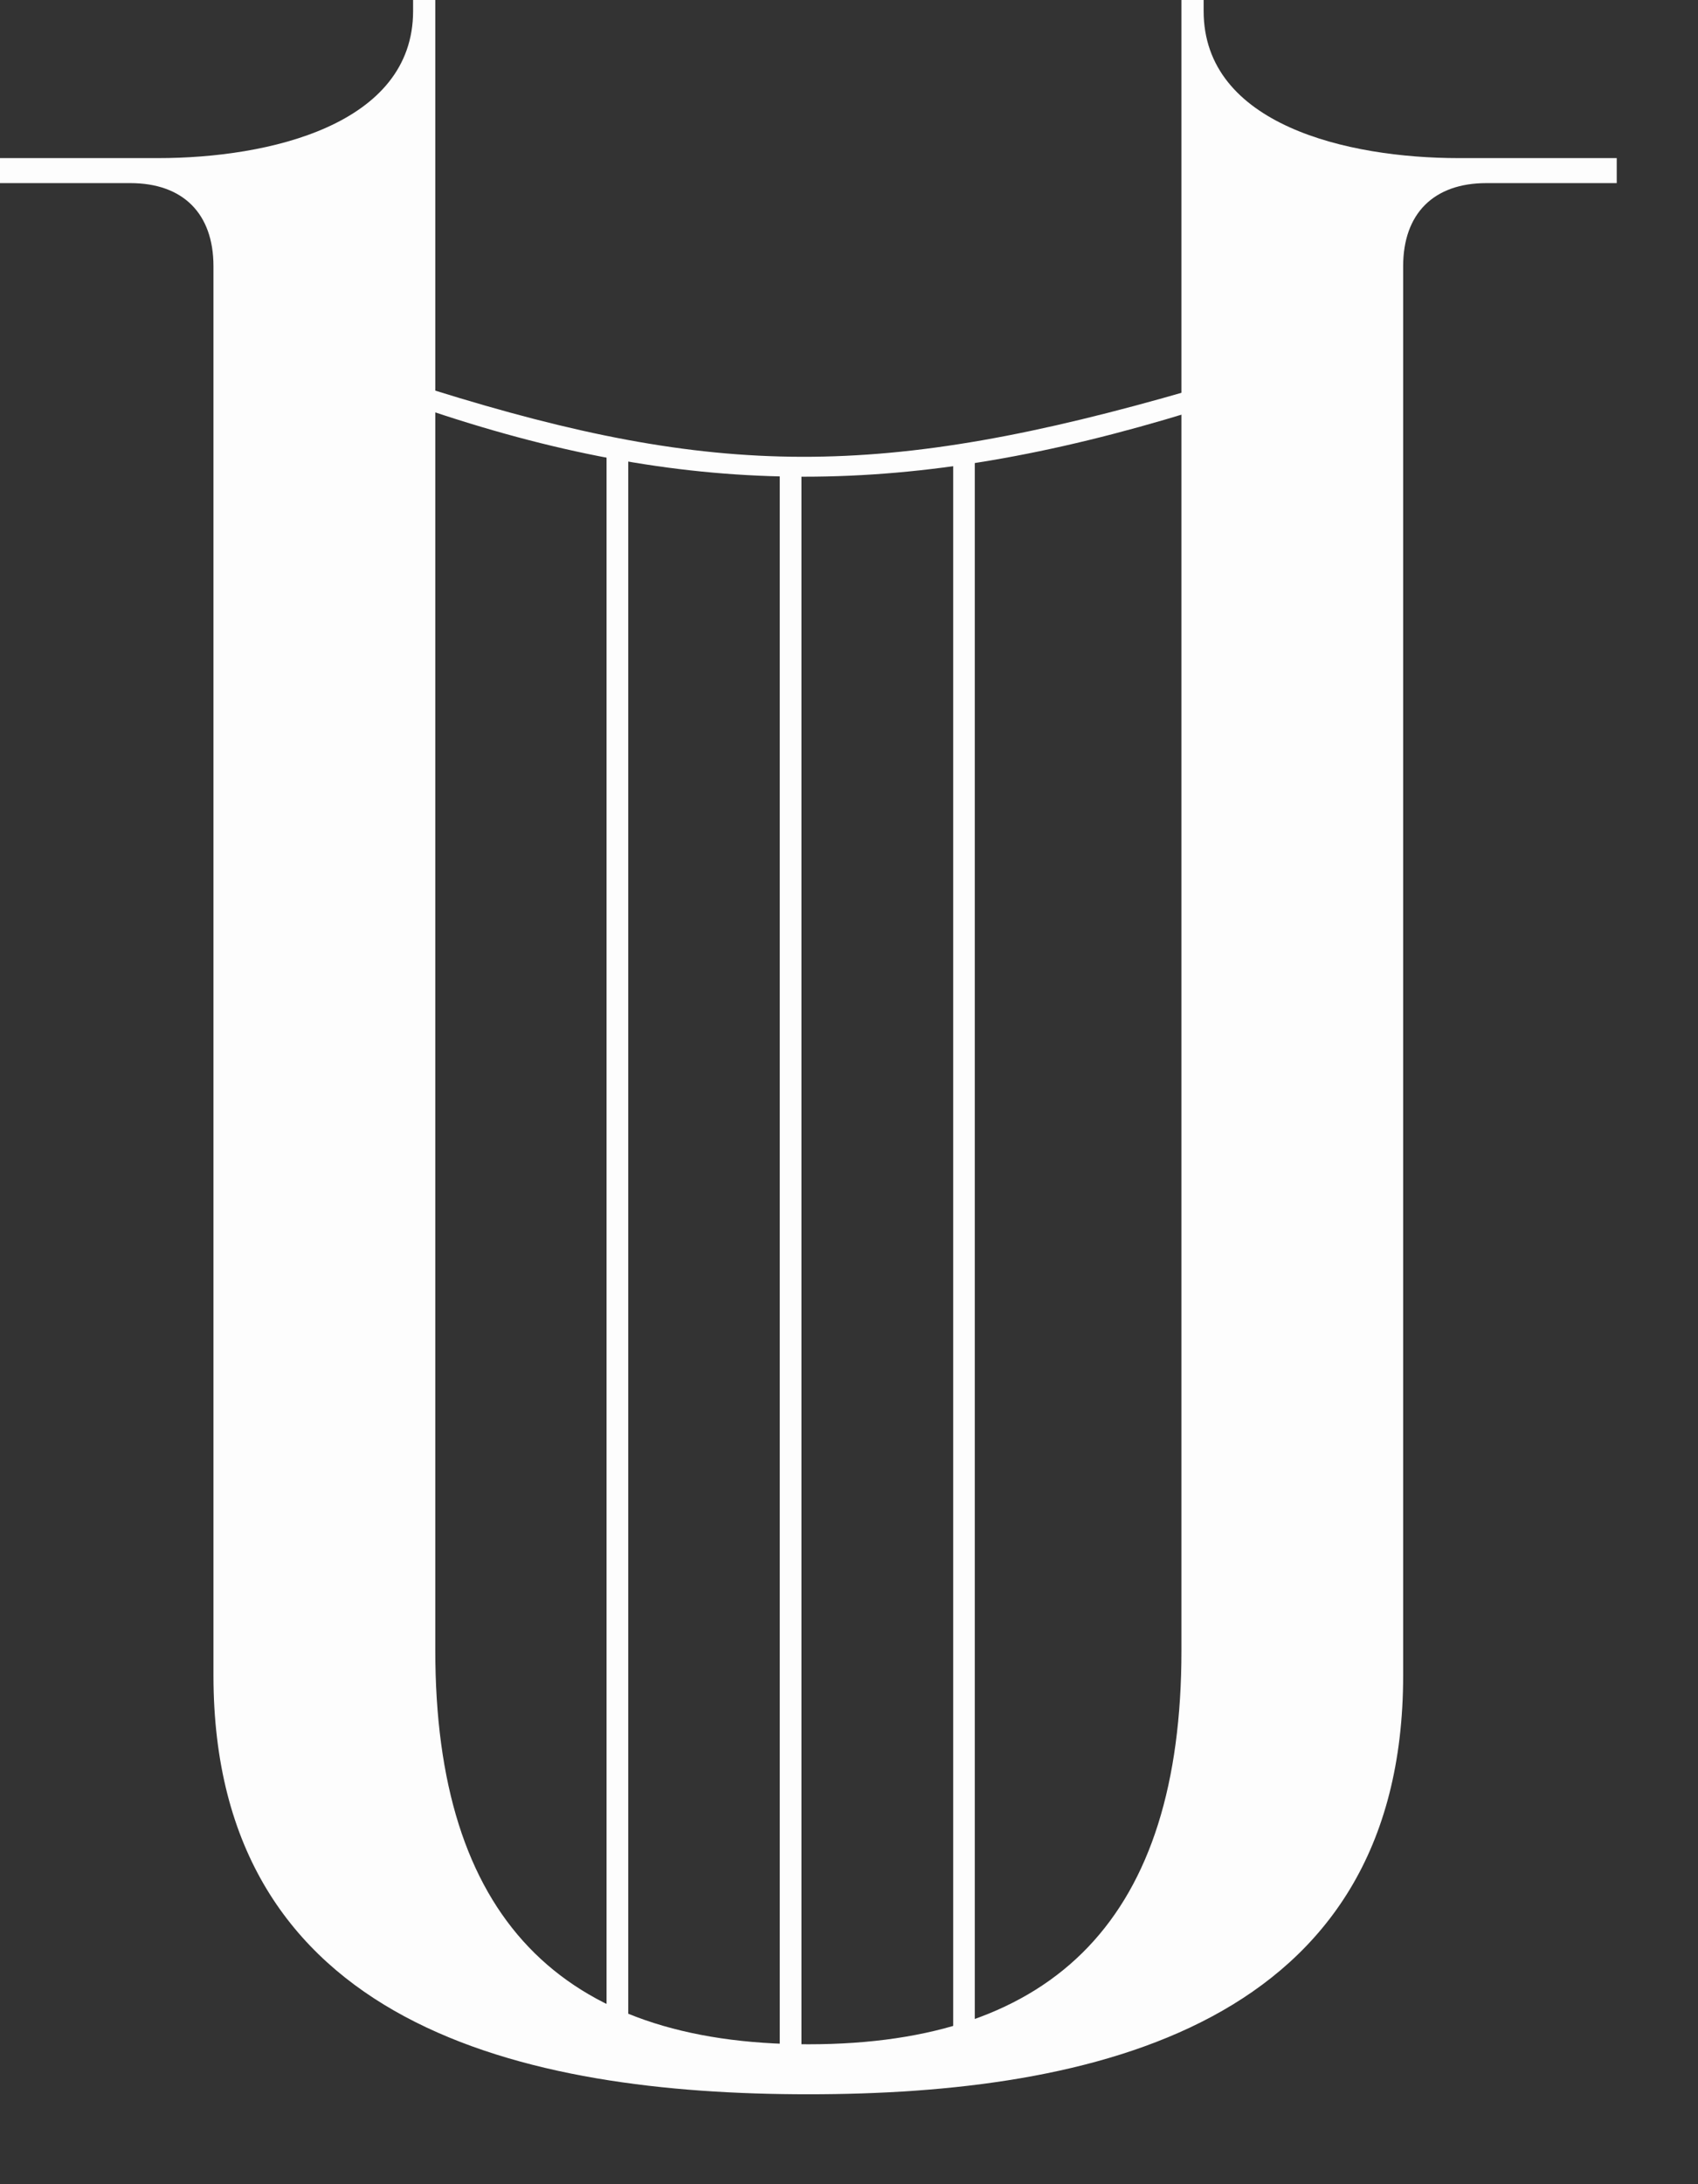 <?xml version="1.0" encoding="UTF-8"?> <svg xmlns="http://www.w3.org/2000/svg" width="14" height="18" viewBox="0 0 14 18" fill="none"><rect x="0" y="0" width="14" height="18" fill="#333333" stroke="none"/> <path d="M1.76 13.807V2.194C1.76 1.76 1.509 1.509 1.074 1.509H0V1.303H1.303C2.217 1.303 3.406 1.029 3.406 0.091V0H3.589V13.601C3.589 15.794 4.618 16.847 6.665 16.847C8.712 16.847 9.741 15.794 9.741 13.601V0H9.924V0.091C9.924 1.029 11.112 1.303 12.027 1.303H13.33V1.509H12.255C11.821 1.509 11.569 1.76 11.569 2.194V13.807C11.569 16.702 8.997 17.259 6.665 17.259C4.332 17.259 1.76 16.702 1.76 13.807Z" fill="#FDFDFD"></path> <path d="M3.572 3.214C5.902 3.941 7.267 3.955 9.822 3.214V3.393C7.501 4.107 5.715 4.107 3.572 3.393V3.214Z" fill="#FDFDFD"></path> <path d="M5.001 16.787V3.666H5.18V16.787H5.001Z" fill="#FDFDFD"></path> <path d="M7.859 16.787V3.751H8.037V16.787H7.859Z" fill="#FDFDFD"></path> <path d="M6.429 17.144V3.812H6.608V17.144H6.429Z" fill="#FDFDFD"></path> </svg> 